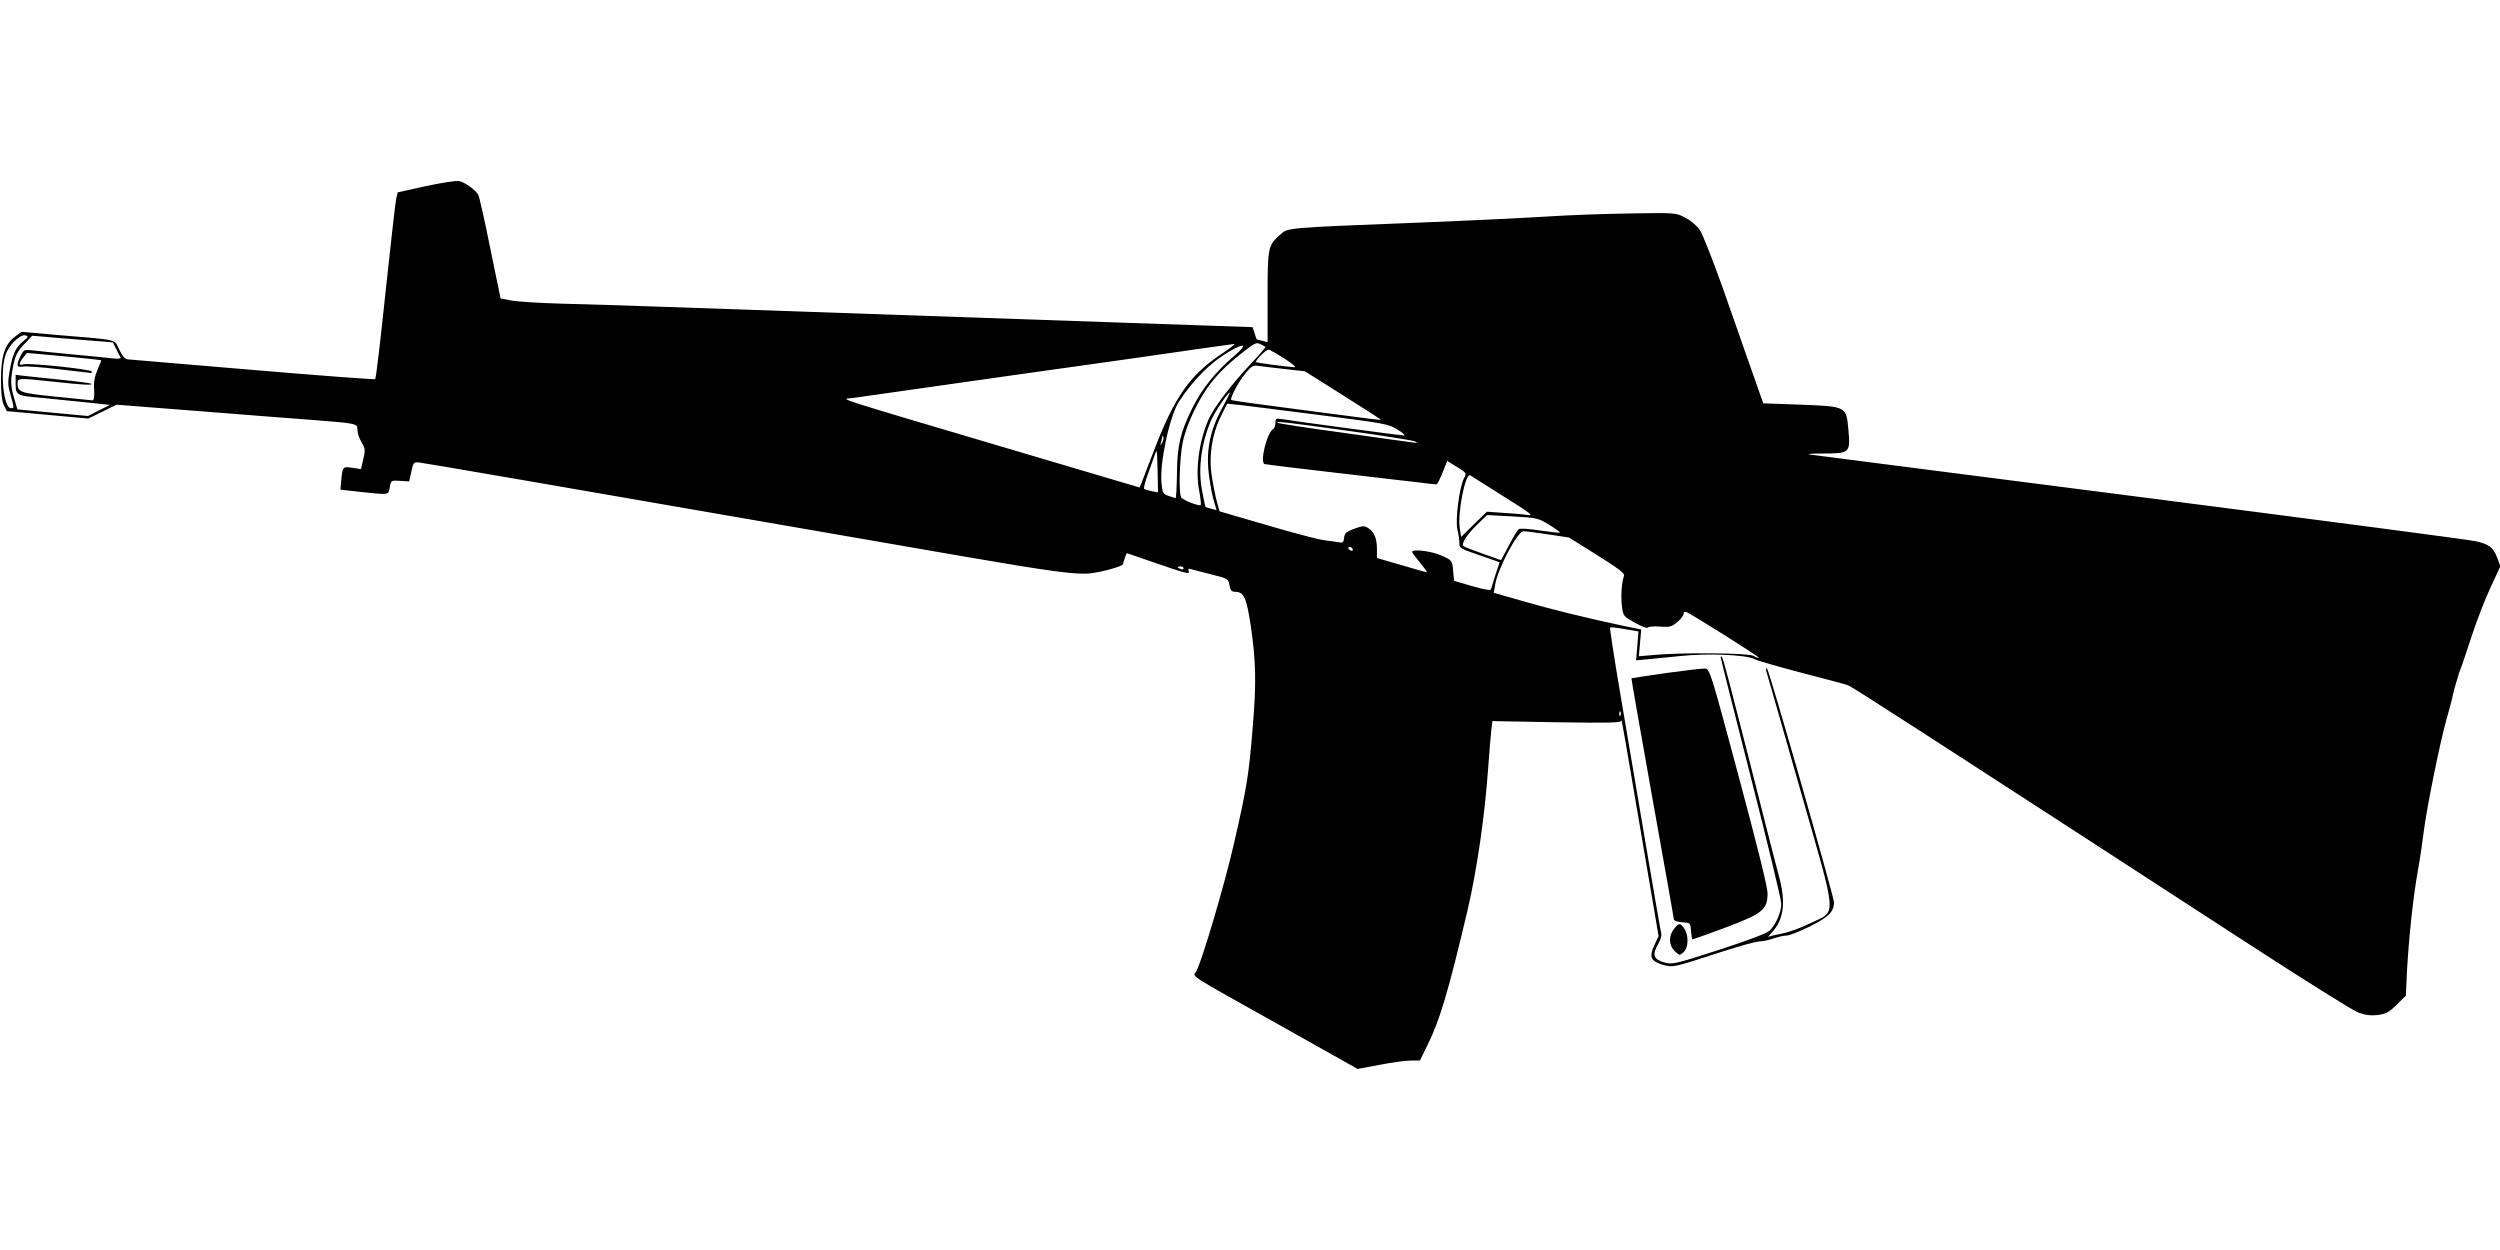 <?xml version="1.0" standalone="no"?>
<!DOCTYPE svg PUBLIC "-//W3C//DTD SVG 20010904//EN"
 "http://www.w3.org/TR/2001/REC-SVG-20010904/DTD/svg10.dtd">
<svg version="1.0" xmlns="http://www.w3.org/2000/svg"
 width="1280pt" height="640pt" viewBox="0 0 1280 640"
 preserveAspectRatio="xMidYMid meet">
<g transform="translate(0,640) scale(0.1,-0.1)"
fill="#000000" stroke="none">
<path d="M2180 5447 l-144 -32 -8 -35 c-4 -19 -28 -233 -54 -475 -25 -242 -49
-443 -53 -446 -3 -3 -285 18 -626 47 -341 29 -629 53 -640 54 -14 0 -28 16
-44 49 -28 57 4 49 -319 76 l-182 16 -35 -26 c-51 -39 -70 -99 -70 -220 0 -69
5 -109 15 -130 l15 -30 209 -19 208 -19 72 35 72 36 424 -33 c234 -19 488 -38
565 -44 246 -19 245 -19 245 -52 0 -15 9 -44 21 -63 19 -33 20 -41 9 -87 l-12
-51 -44 7 c-49 7 -50 7 -57 -66 l-4 -46 106 -12 c146 -15 139 -17 147 25 6 35
7 35 53 32 l46 -3 11 50 c10 47 12 50 40 47 29 -3 488 -82 2794 -482 433 -75
570 -93 640 -86 63 7 170 37 170 48 0 3 4 18 9 31 l10 25 128 -44 c182 -63
196 -66 189 -48 -4 11 -1 14 12 10 9 -3 56 -15 104 -27 85 -21 86 -22 93 -55
4 -26 11 -34 28 -34 46 0 59 -29 81 -175 26 -177 29 -288 11 -505 -20 -252
-30 -316 -95 -600 -47 -208 -161 -595 -194 -661 -17 -34 -72 1 437 -284 l388
-218 112 21 c62 12 134 22 160 22 l47 0 38 78 c63 125 107 273 206 692 48 207
88 480 106 735 6 83 13 169 16 191 l5 42 329 -6 c278 -4 330 -3 331 9 1 15 15
-68 124 -710 l67 -394 -22 -47 c-28 -60 -18 -82 45 -100 52 -14 49 -15 307 69
87 28 171 51 187 51 16 0 48 7 71 15 23 8 54 15 68 15 13 0 67 21 119 47 95
47 123 75 123 123 0 29 -330 1183 -342 1195 -7 7 -8 3 -5 -10 4 -11 81 -283
173 -604 195 -684 190 -620 53 -688 -46 -23 -110 -46 -142 -52 -32 -6 -64 -14
-70 -17 -7 -4 0 6 15 22 60 65 72 150 39 277 -11 39 -70 270 -131 512 -133
521 -157 616 -165 623 -3 3 -5 1 -5 -4 0 -5 70 -283 155 -617 85 -333 155
-623 155 -644 0 -46 -29 -110 -61 -139 -14 -13 -118 -52 -260 -98 -229 -74
-237 -75 -280 -63 -53 15 -61 40 -29 94 11 19 18 43 16 52 -3 9 -39 219 -81
466 -42 248 -101 596 -131 774 -30 178 -53 325 -50 328 3 3 36 -1 75 -8 l70
-12 -6 -74 -6 -74 54 5 c30 3 107 11 171 17 143 15 335 7 379 -15 17 -9 127
-40 244 -71 117 -30 225 -59 238 -64 23 -9 393 -248 2047 -1322 283 -184 537
-343 564 -353 35 -13 62 -17 99 -13 43 6 58 13 98 53 l47 46 6 131 c10 172 31
374 56 512 11 61 24 151 30 200 14 114 83 456 116 572 14 48 26 95 28 103 6
31 18 75 23 90 3 8 7 22 9 30 2 8 7 23 12 35 5 11 30 85 56 165 26 80 70 194
98 253 l50 108 -17 45 c-20 52 -40 67 -110 83 -27 7 -799 108 -1715 226 -916
117 -1678 216 -1695 218 -16 3 13 5 65 5 142 0 144 3 134 120 -11 122 -10 121
-243 130 l-193 7 -60 170 c-33 94 -100 285 -149 425 -50 140 -102 272 -116
293 -16 22 -48 49 -75 63 -48 25 -50 25 -291 21 -133 -2 -316 -9 -407 -15 -91
-6 -392 -21 -670 -32 -687 -27 -664 -25 -706 -62 -62 -55 -64 -63 -64 -319 l0
-231 -27 7 c-16 4 -28 7 -29 8 -1 1 -6 16 -11 32 l-10 30 -639 22 c-1268 44
-2144 74 -2404 83 -146 5 -364 12 -485 15 -121 3 -243 11 -271 17 l-51 10 -53
257 c-28 141 -56 264 -61 273 -13 25 -70 66 -99 71 -14 3 -90 -9 -170 -26z
m-2061 -794 c-40 -34 -54 -65 -69 -149 -11 -61 -10 -78 4 -126 19 -68 19 -68
2 -68 -38 0 -57 189 -27 275 17 49 75 105 101 98 17 -5 16 -8 -11 -30z m312 6
l147 -12 18 -36 c10 -20 20 -39 22 -43 2 -4 -16 -6 -40 -3 -24 3 -115 12 -203
20 -88 8 -181 18 -206 21 -45 5 -47 4 -63 -27 -24 -48 -21 -62 11 -56 15 3
100 -3 188 -14 88 -10 161 -19 163 -19 1 0 2 4 2 8 0 11 -324 45 -350 37 -25
-8 -25 3 -1 34 l19 24 188 -17 c104 -10 190 -19 192 -20 1 -2 -7 -24 -19 -50
-15 -35 -20 -63 -17 -102 2 -32 -1 -54 -7 -54 -5 0 -90 9 -189 19 -186 19
-196 23 -196 69 0 27 5 27 190 7 144 -16 197 -18 188 -10 -3 3 -70 12 -149 20
-79 8 -165 17 -191 20 l-48 6 0 -33 c0 -75 -2 -73 143 -86 73 -7 179 -18 236
-24 l104 -11 -56 -28 -56 -29 -181 17 -181 17 -16 55 c-20 67 -20 97 -4 175
10 47 22 69 55 104 l41 43 60 -5 c33 -3 126 -11 206 -17z m6048 -35 c2 -2 -33
-43 -79 -91 -102 -110 -185 -219 -212 -280 -49 -112 -69 -259 -48 -367 7 -37
10 -69 8 -72 -8 -7 -91 25 -100 39 -14 21 -9 205 8 284 18 89 83 225 144 302
46 58 94 104 177 168 48 37 58 41 76 31 12 -6 24 -12 26 -14z m-220 -33 c-166
-109 -246 -223 -352 -501 -24 -63 -50 -131 -58 -151 l-14 -35 -500 148 c-1134
336 -1027 302 -970 310 28 4 401 57 830 118 429 60 854 120 945 134 91 13 171
24 179 25 7 0 -20 -21 -60 -48z m56 -17 c-92 -79 -159 -161 -210 -263 -62
-125 -78 -192 -79 -338 -1 -68 -4 -123 -7 -123 -3 0 -20 5 -36 11 -28 9 -31
15 -36 64 -11 103 42 347 90 420 75 113 163 201 258 256 83 48 93 35 20 -27z
m260 -9 c39 -25 63 -45 55 -45 -27 0 -195 22 -199 26 -7 6 51 64 63 64 6 0 43
-21 81 -45z m8 -55 l98 -11 192 -121 c106 -67 194 -123 197 -126 3 -2 -20 -1
-50 3 -30 4 -202 26 -382 50 -180 23 -330 44 -334 47 -8 9 42 103 78 143 28
32 35 36 67 31 20 -3 80 -10 134 -16z m-328 -204 c-62 -114 -82 -222 -64 -346
6 -47 17 -105 25 -128 l13 -44 -27 7 c-15 4 -28 8 -30 9 -1 2 -9 38 -17 82
-22 111 -5 242 45 360 19 44 86 144 96 144 3 0 -16 -38 -41 -84z m502 -31
c338 -43 354 -46 399 -75 27 -16 41 -30 33 -30 -14 0 -581 76 -631 85 -24 4
-28 1 -28 -20 0 -13 -5 -27 -10 -30 -34 -21 -71 -174 -45 -181 6 -2 168 -22
360 -44 193 -23 386 -45 430 -50 44 -6 83 -10 88 -10 7 0 19 24 46 93 l11 27
50 -31 c49 -30 50 -31 35 -59 -23 -45 -45 -213 -33 -262 6 -24 10 -55 10 -69
-1 -24 7 -29 81 -54 45 -16 92 -32 103 -36 l22 -8 -21 -63 c-11 -35 -21 -68
-23 -75 -2 -7 -32 -3 -96 16 l-93 27 -5 52 c-5 52 -5 53 -58 77 -50 23 -152
36 -152 19 0 -3 18 -28 41 -55 22 -27 38 -49 34 -49 -4 0 -63 17 -131 37
l-124 36 0 43 c0 56 -13 89 -43 109 -22 14 -28 14 -73 -2 -41 -15 -50 -23 -52
-46 -3 -25 -7 -28 -30 -23 -15 2 -49 7 -77 11 -27 3 -158 38 -291 77 l-240 70
-13 47 c-7 25 -19 84 -26 129 -17 105 -1 215 46 311 l32 64 61 -6 c33 -4 219
-27 413 -52z m140 -80 c181 -25 337 -50 348 -55 16 -8 13 -9 -15 -5 -19 2
-181 25 -359 50 -178 24 -326 47 -329 50 -10 9 24 6 355 -40z m-947 -62 c-11
-17 -11 -17 -6 0 3 10 6 24 7 30 0 9 2 9 5 0 3 -7 0 -20 -6 -30z m-23 -149 l2
-105 -32 6 c-17 4 -35 9 -39 12 -4 2 6 41 23 86 16 45 32 88 34 95 2 6 6 12 7
12 2 0 4 -48 5 -106z m1753 -114 c166 -104 176 -112 135 -106 -17 3 -69 7
-116 10 l-86 6 -66 -64 -66 -65 -7 44 c-12 80 29 287 54 271 4 -2 72 -45 152
-96z m252 -157 c32 -20 57 -38 55 -40 -2 -2 -48 3 -103 11 -59 9 -102 12 -109
6 -6 -5 -29 -43 -50 -84 l-40 -74 -93 33 c-52 19 -97 36 -99 39 -12 12 15 55
65 105 l56 54 130 -7 c127 -7 132 -9 188 -43z m-6 -49 l107 -16 144 -90 c110
-69 143 -94 138 -106 -12 -33 -17 -102 -11 -154 7 -53 7 -53 68 -87 34 -19 63
-30 65 -24 2 5 29 7 61 5 52 -4 61 -1 90 23 18 15 32 34 32 42 0 9 6 13 15 9
26 -10 375 -230 371 -234 -3 -2 -15 2 -28 10 -26 15 -362 18 -505 5 l-82 -7 6
68 6 69 -79 16 c-195 41 -388 89 -526 129 l-150 43 7 40 c12 81 115 275 145
275 11 0 67 -7 126 -16z m-1001 -74 c3 -5 2 -10 -4 -10 -5 0 -13 5 -16 10 -3
6 -2 10 4 10 5 0 13 -4 16 -10z m-865 -100 c0 -5 -7 -7 -15 -4 -8 4 -15 8 -15
10 0 2 7 4 15 4 8 0 15 -4 15 -10z m2237 -752 c-3 -8 -6 -5 -6 6 -1 11 2 17 5
13 3 -3 4 -12 1 -19z"/>
<path d="M8530 2954 c-96 -14 -175 -26 -177 -27 -1 -2 47 -277 107 -612 60
-336 110 -615 110 -622 0 -7 18 -13 43 -15 42 -3 42 -3 45 -45 2 -24 5 -43 7
-43 2 0 78 27 167 60 192 72 217 92 218 175 0 33 -50 234 -148 600 -143 534
-148 550 -172 552 -14 1 -104 -10 -200 -23z"/>
<path d="M8571 1644 c-29 -37 -27 -85 4 -114 24 -23 25 -23 45 -5 25 22 27 85
4 120 -21 31 -28 31 -53 -1z"/>
</g>
</svg>
